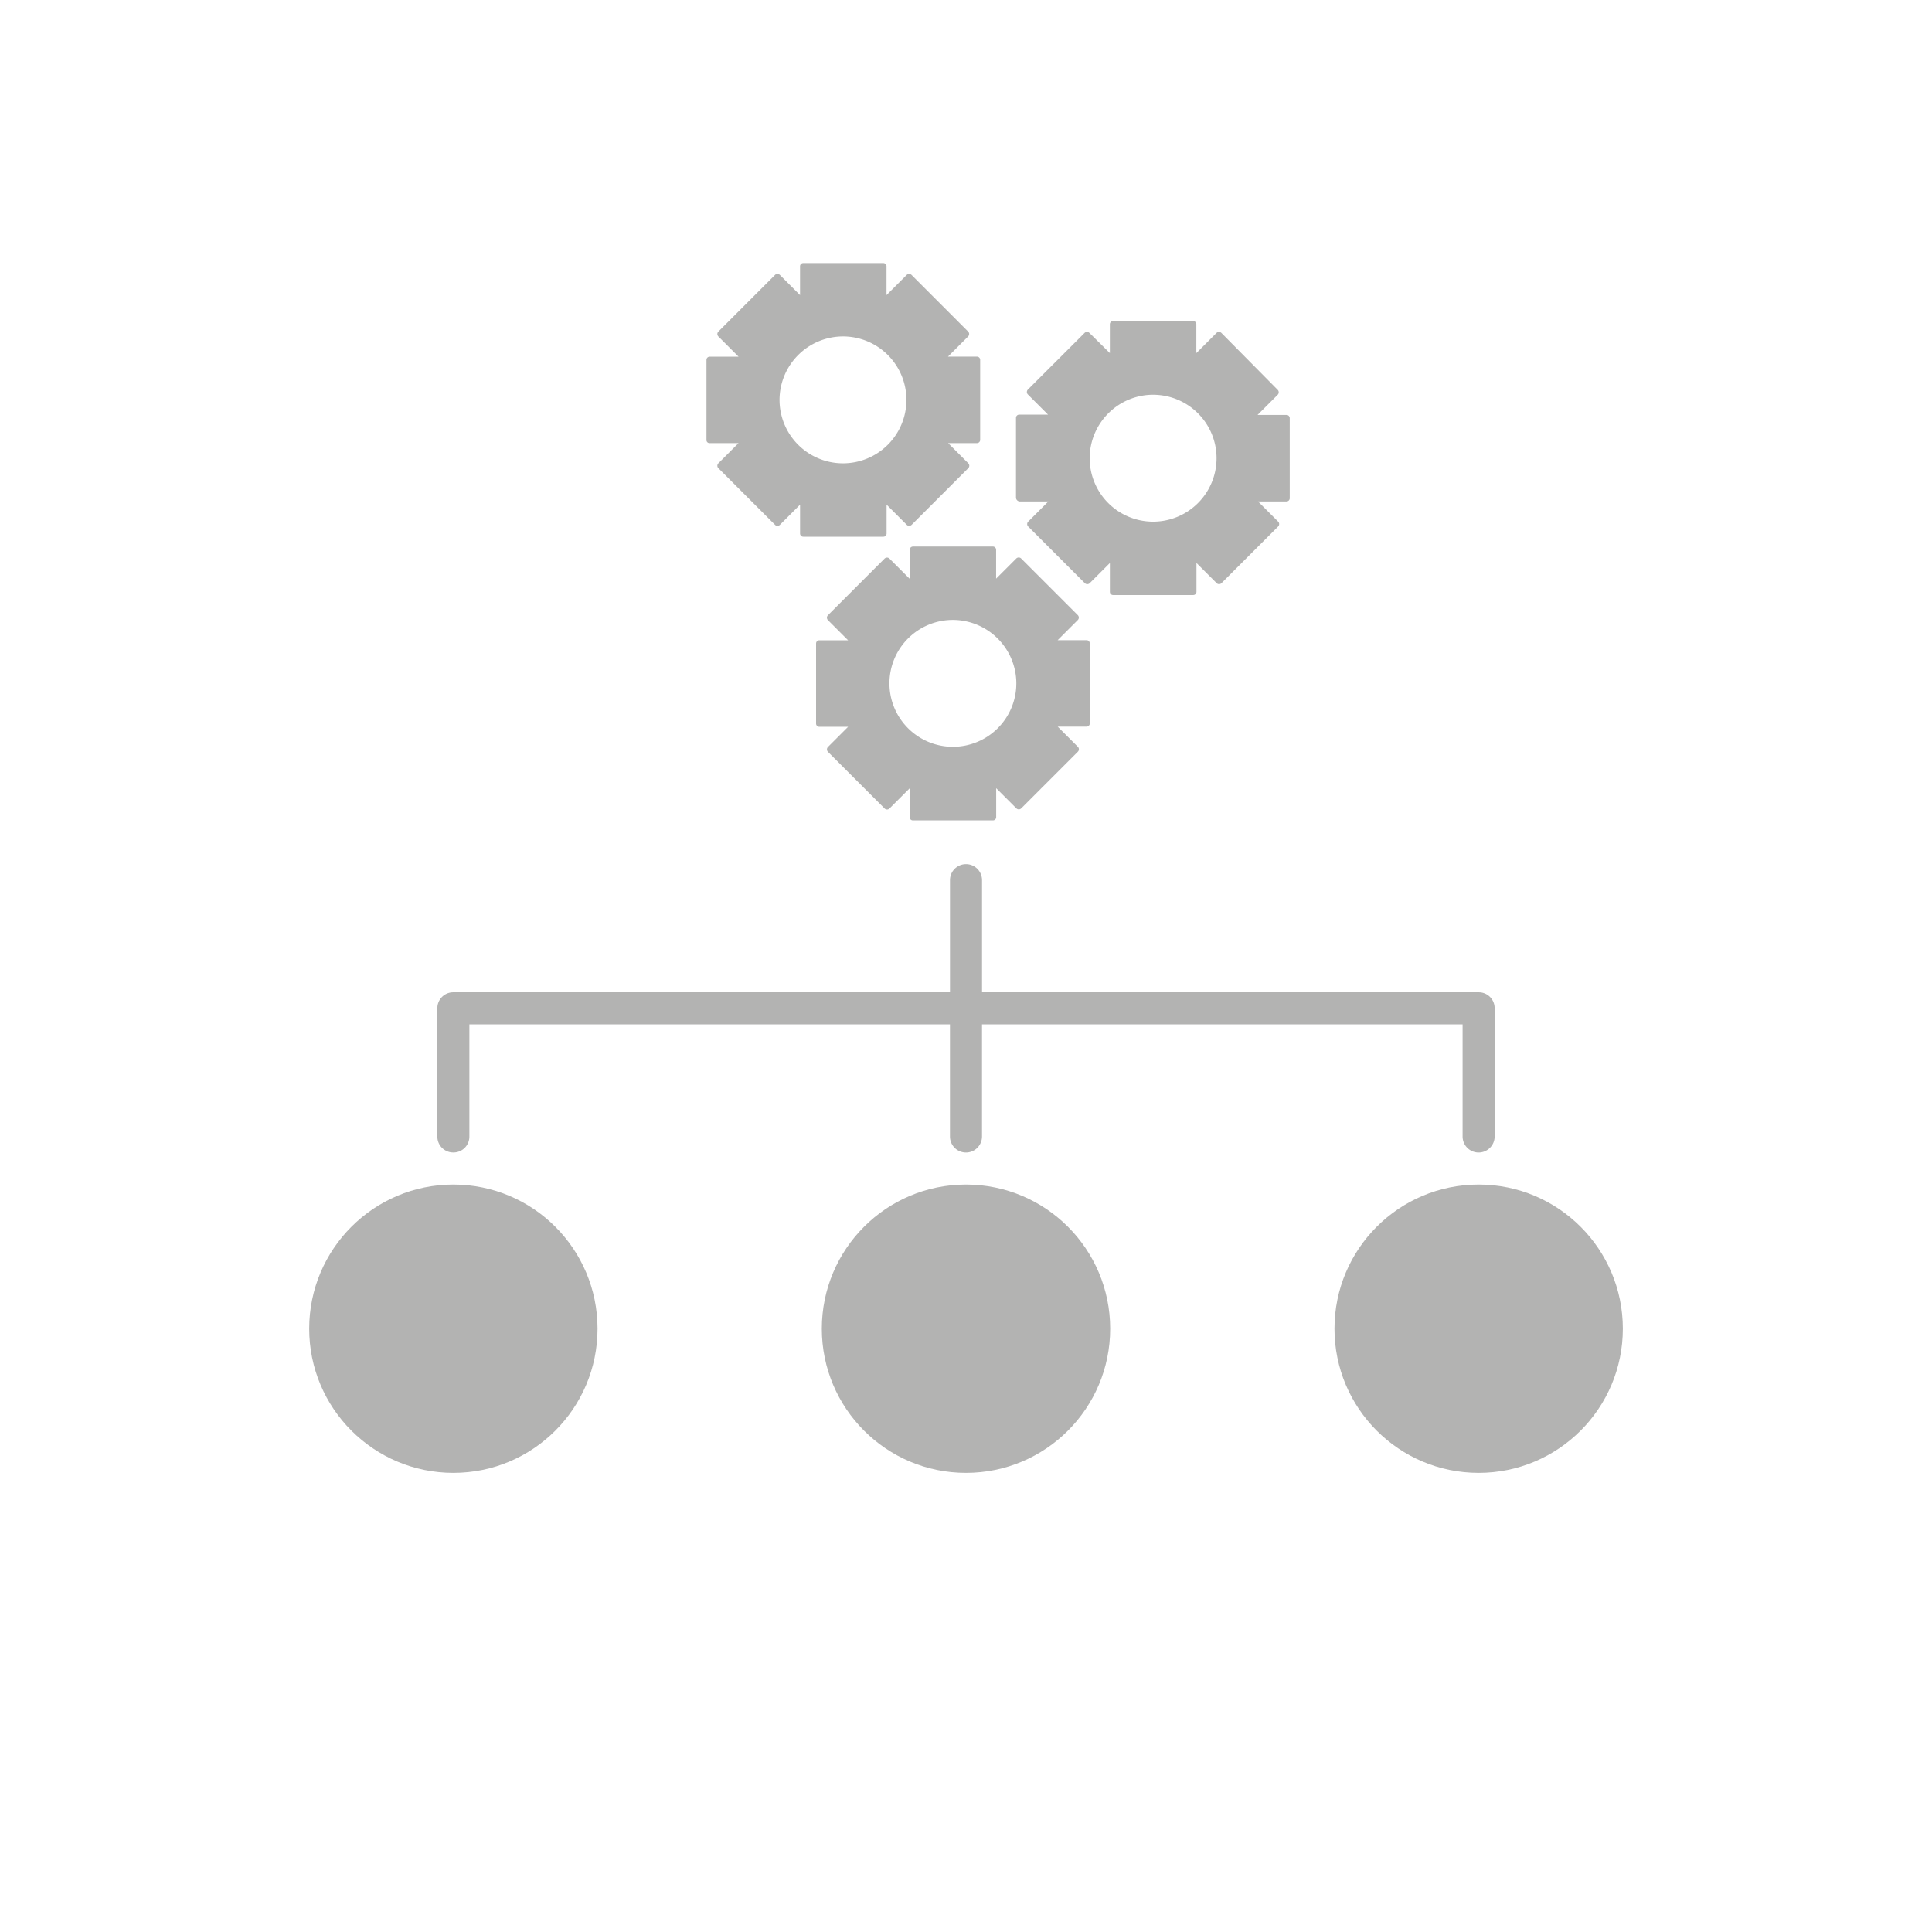 <svg xmlns="http://www.w3.org/2000/svg" width="80" height="80" viewBox="0 0 80 80">
  <g id="gestion_automatizacion" transform="translate(2674.182 1542.333)">
    <rect id="Rectángulo_569" data-name="Rectángulo 569" width="80" height="80" transform="translate(-2674.182 -1542.333)" fill="none"/>
    <g id="noun_management_2818702" transform="translate(-2664.879 -1536.56)">
      <g id="Grupo_2436" data-name="Grupo 2436" transform="translate(3.5 5.12)">
        <circle id="Elipse_153" data-name="Elipse 153" cx="5.97" cy="5.97" r="5.97" transform="translate(21.227 38.156)" fill="#b3b3b2"/>
        <circle id="Elipse_154" data-name="Elipse 154" cx="5.97" cy="5.97" r="5.97" transform="translate(0 38.156)" fill="#b3b3b2"/>
        <circle id="Elipse_155" data-name="Elipse 155" cx="5.97" cy="5.97" r="5.97" transform="translate(42.455 38.156)" fill="#b3b3b2"/>
        <path id="Trazado_3068" data-name="Trazado 3068" d="M8.163,35.82a.657.657,0,0,0,.663-.663V30.514h19.9v4.644a.663.663,0,0,0,1.327,0V30.514h19.9v4.644a.663.663,0,0,0,1.327,0V29.85a.657.657,0,0,0-.663-.663H30.054V24.543a.663.663,0,1,0-1.327,0v4.644H8.163a.657.657,0,0,0-.663.663v5.307A.657.657,0,0,0,8.163,35.82Z" transform="translate(-2.193 1.009)" fill="#b3b3b2"/>
        <path id="Trazado_3069" data-name="Trazado 3069" d="M16.033,12.576h1.194l-.836.836a.144.144,0,0,0,0,.2l2.348,2.348a.144.144,0,0,0,.2,0l.836-.836v1.194a.133.133,0,0,0,.133.133h3.317a.133.133,0,0,0,.133-.133V15.123l.836.836a.144.144,0,0,0,.2,0l2.348-2.348a.144.144,0,0,0,0-.2l-.836-.836H27.1a.133.133,0,0,0,.133-.133V9.127a.133.133,0,0,0-.133-.133H25.9l.836-.836a.144.144,0,0,0,0-.2L24.391,5.611a.144.144,0,0,0-.2,0l-.836.836V5.253a.133.133,0,0,0-.133-.133H19.907a.133.133,0,0,0-.133.133V6.447l-.836-.836a.144.144,0,0,0-.2,0L16.391,7.959a.144.144,0,0,0,0,.2l.836.836H16.033a.133.133,0,0,0-.133.133v3.317A.125.125,0,0,0,16.033,12.576Zm5.519-4.418a2.627,2.627,0,1,1-2.627,2.627A2.633,2.633,0,0,1,21.552,8.158Z" transform="translate(0.551 -5.12)" fill="#b3b3b2"/>
        <path id="Trazado_3070" data-name="Trazado 3070" d="M23.194,14.1V15.3l-.836-.836a.144.144,0,0,0-.2,0l-2.348,2.348a.144.144,0,0,0,0,.2l.836.836H19.453a.133.133,0,0,0-.133.133v3.317a.133.133,0,0,0,.133.133h1.194l-.836.836a.144.144,0,0,0,0,.2l2.348,2.348a.144.144,0,0,0,.2,0l.836-.836v1.194a.133.133,0,0,0,.133.133h3.317a.133.133,0,0,0,.133-.133V23.973l.836.836a.144.144,0,0,0,.2,0l2.348-2.348a.144.144,0,0,0,0-.2l-.836-.836h1.194a.133.133,0,0,0,.133-.133V17.977a.133.133,0,0,0-.133-.133H29.323l.836-.836a.144.144,0,0,0,0-.2l-2.348-2.348a.144.144,0,0,0-.2,0l-.836.836V14.1a.133.133,0,0,0-.133-.133H23.327A.143.143,0,0,0,23.194,14.1Zm4.418,5.532a2.627,2.627,0,1,1-2.627-2.627A2.633,2.633,0,0,1,27.612,19.635Z" transform="translate(1.669 -2.229)" fill="#b3b3b2"/>
        <path id="Trazado_3071" data-name="Trazado 3071" d="M25.706,14.4H26.9l-.836.836a.144.144,0,0,0,0,.2l2.348,2.348a.144.144,0,0,0,.2,0l.836-.836v1.194a.133.133,0,0,0,.133.133H32.9a.133.133,0,0,0,.133-.133V16.947l.836.836a.144.144,0,0,0,.2,0l2.348-2.348a.144.144,0,0,0,0-.2l-.836-.836h1.181a.133.133,0,0,0,.133-.133V10.95a.133.133,0,0,0-.133-.133H35.563l.836-.836a.144.144,0,0,0,0-.2L34.064,7.421a.144.144,0,0,0-.2,0l-.836.836V7.063A.133.133,0,0,0,32.9,6.93H29.58a.133.133,0,0,0-.133.133V8.257L28.6,7.421a.144.144,0,0,0-.2,0L26.051,9.769a.144.144,0,0,0,0,.2l.836.836H25.693a.133.133,0,0,0-.133.133v3.317A.168.168,0,0,0,25.706,14.4Zm5.532-4.418a2.627,2.627,0,1,1-2.627,2.627A2.633,2.633,0,0,1,31.238,9.981Z" transform="translate(3.707 -4.529)" fill="#b3b3b2"/>
      </g>
    </g>
  </g>
</svg>
